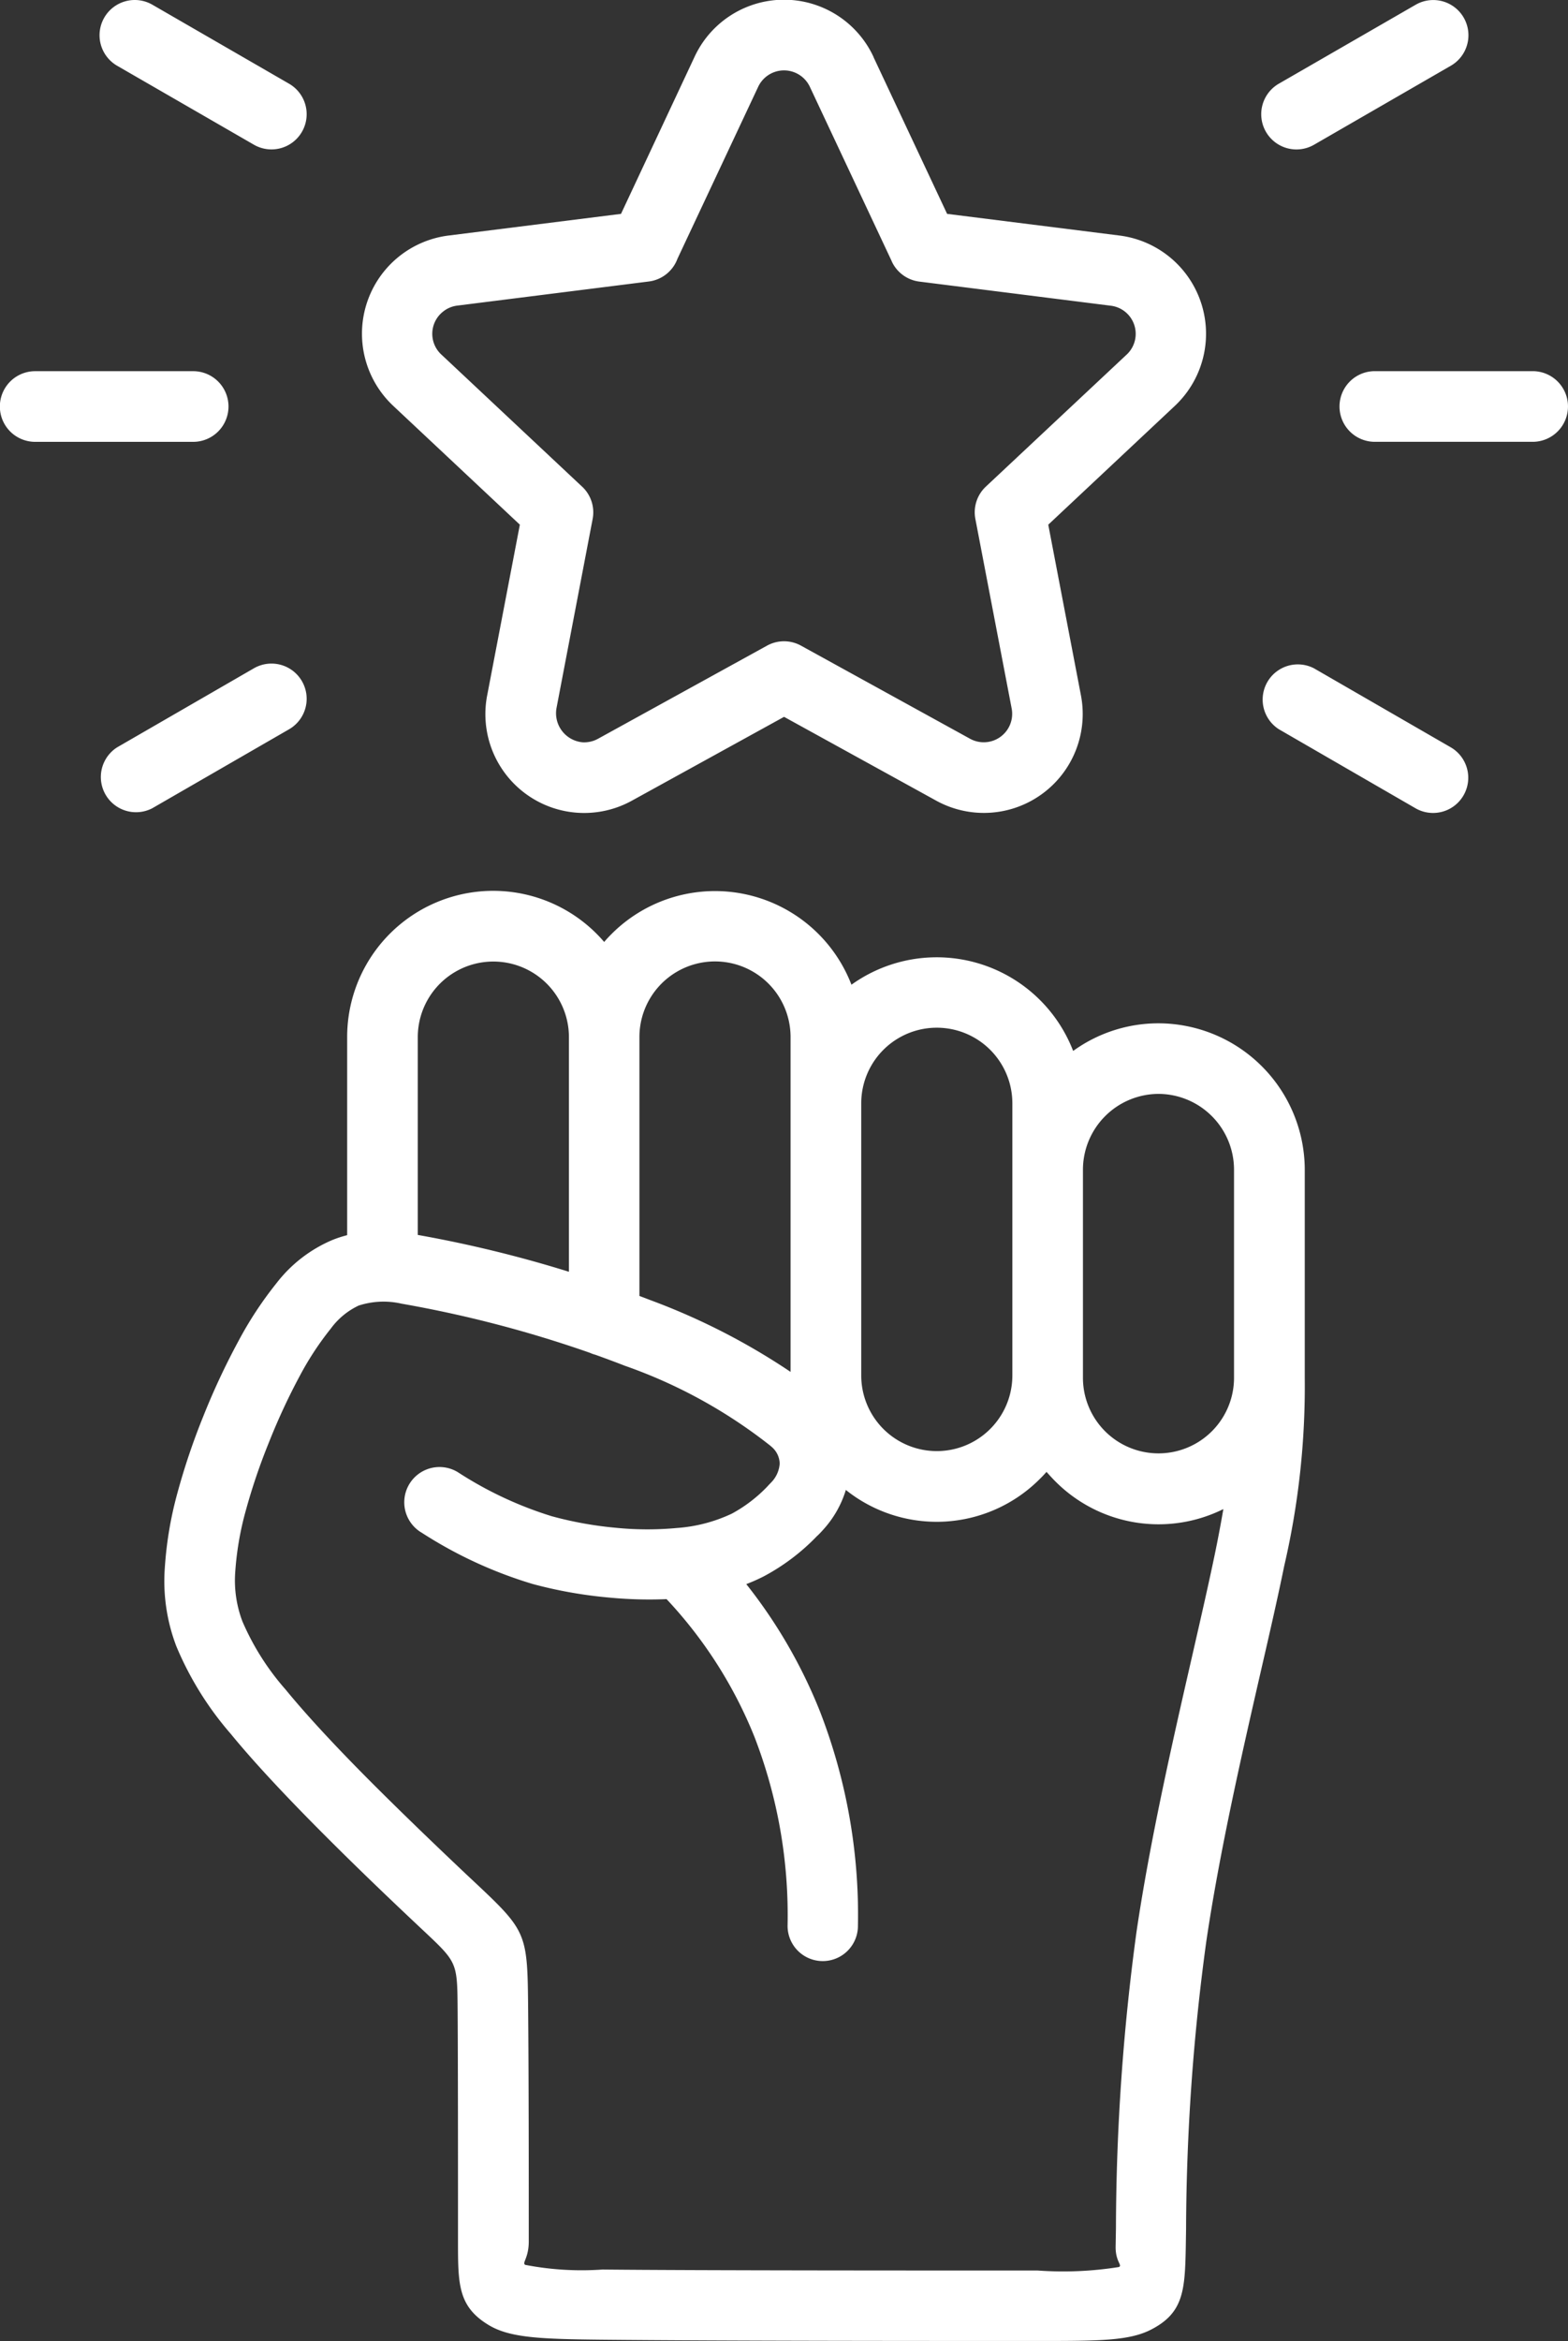 <svg id="Group_272" data-name="Group 272" xmlns="http://www.w3.org/2000/svg" xmlns:xlink="http://www.w3.org/1999/xlink" width="53.49" height="79.81" viewBox="0 0 53.49 79.81">
  <rect x="0" y="0" width="53.49" height="79.81" fill="#333333" stroke="none"/>
  <defs>
    <clipPath id="clip-path">
      <rect id="Rectangle_198" data-name="Rectangle 198" width="53.49" height="79.81" fill="#fff"/>
    </clipPath>
  </defs>
  <g id="Group_271" data-name="Group 271" clip-path="url(#clip-path)">
    <path id="Path_997" data-name="Path 997" d="M39.525,34.886a5,5,0,0,1,4.985,4.986v7.1a27.047,27.047,0,0,1-.7,6.409c-.225,1.1-.5,2.3-.8,3.6-.648,2.829-1.409,6.153-1.862,9.227a73.744,73.744,0,0,0-.687,9.778l-.01.629c-.028,1.491-.086,2.244-1.193,2.808-.75.383-1.8.383-3.864.383-3.593,0-10.705,0-14.869-.043-2.08-.022-3.133-.063-3.855-.5-1.046-.631-1.046-1.393-1.046-2.861,0-2.208,0-6.542-.014-8.051-.014-1.453-.042-1.479-1.165-2.534l-.082-.077c-.783-.735-1.95-1.841-3.155-3.044-1.221-1.217-2.457-2.512-3.332-3.582a11.026,11.026,0,0,1-1.859-2.987,6.214,6.214,0,0,1-.395-2.669,12.68,12.68,0,0,1,.434-2.574,23.121,23.121,0,0,1,.873-2.586,24.232,24.232,0,0,1,1.2-2.57,12.638,12.638,0,0,1,1.3-1.979,4.737,4.737,0,0,1,1.914-1.478,3.943,3.943,0,0,1,.5-.163V35.354a4.982,4.982,0,0,1,8.509-3.521q.134.134.259.28c.082-.1.169-.19.259-.28a4.989,4.989,0,0,1,8.176,1.737,4.99,4.99,0,0,1,7.563,2.258,4.958,4.958,0,0,1,2.91-.942m4.11-10.024a1.2,1.2,0,0,1,1.194-2.079l4.664,2.692a1.2,1.2,0,0,1-1.2,2.079Zm1.2-19.929a1.2,1.2,0,0,1-1.205-2.079L48.293.162a1.2,1.2,0,1,1,1.2,2.079ZM46.9,15.062a1.2,1.2,0,0,1,0-2.409h5.385a1.2,1.2,0,0,1,0,2.409ZM8.661,22.783a1.2,1.2,0,1,1,1.2,2.079L5.195,27.554A1.2,1.2,0,0,1,4,25.475Zm1.2-19.929a1.2,1.2,0,1,1-1.2,2.079L3.995,2.241A1.2,1.2,0,1,1,5.2.162Zm-3.271,9.8a1.2,1.2,0,0,1,0,2.409H1.2a1.2,1.2,0,1,1,0-2.409ZM29.8,1.95l2.509,5.341,5.86.736a3.375,3.375,0,0,1,1.9,5.819l-4.309,4.041,1.111,5.8a3.372,3.372,0,0,1-4.949,3.6l-5.175-2.849-5.175,2.849a3.37,3.37,0,0,1-4.949-3.6l1.111-5.8-4.309-4.041a3.372,3.372,0,0,1,1.9-5.819l5.86-.736L23.688,1.95a3.365,3.365,0,0,1,6.115,0m.62,6.961L27.63,2.966a.974.974,0,0,0-1.769,0L23.111,8.82a1.2,1.2,0,0,1-.983.777l-6.516.82a.96.96,0,0,0-.5.208A.963.963,0,0,0,15.07,12.1l4.755,4.46a1.2,1.2,0,0,1,.392,1.133L18.984,24.14a.995.995,0,0,0,.893,1.166.985.985,0,0,0,.537-.128l5.741-3.161a1.2,1.2,0,0,1,1.17-.006l5.754,3.167a.97.97,0,0,0,1.43-1.038L33.273,17.69h0a1.2,1.2,0,0,1,.357-1.1L38.422,12.1a.966.966,0,0,0-.54-1.679L31.365,9.6v0a1.2,1.2,0,0,1-.941-.682M25.459,54.005a17.237,17.237,0,0,1,2.508,4.327,19.172,19.172,0,0,1,1.3,7.333,1.2,1.2,0,0,1-2.4-.019,16.85,16.85,0,0,0-1.128-6.43,15.062,15.062,0,0,0-3-4.7,14.221,14.221,0,0,1-1.955-.053A15.177,15.177,0,0,1,18.172,54a14.775,14.775,0,0,1-3.782-1.746l-.024-.014a1.2,1.2,0,0,1,1.254-2.051,12.811,12.811,0,0,0,3.2,1.5,12.617,12.617,0,0,0,2.18.394,10.851,10.851,0,0,0,2.091.008,5.252,5.252,0,0,0,1.878-.491,4.92,4.92,0,0,0,1.219-.935c.019-.022.039-.043.059-.064s.052-.052.06-.062a1.017,1.017,0,0,0,.291-.644.773.773,0,0,0-.253-.551l-.056-.05a17.17,17.17,0,0,0-4.976-2.735c-.331-.129-.667-.253-1-.373a1.091,1.091,0,0,1-.186-.066A40.579,40.579,0,0,0,13.7,44.444a2.748,2.748,0,0,0-1.467.065,2.5,2.5,0,0,0-.946.782,10.216,10.216,0,0,0-1.049,1.593A21.711,21.711,0,0,0,9.163,49.2a20.689,20.689,0,0,0-.779,2.3,10.372,10.372,0,0,0-.359,2.086,3.935,3.935,0,0,0,.245,1.69A8.738,8.738,0,0,0,9.744,57.6c.843,1.03,2.013,2.257,3.163,3.4s2.324,2.261,3.108,3l.082.076c1.848,1.735,1.894,1.778,1.918,4.266s.023,6.19.023,8.07c0,.575-.24.728-.12.8a10.129,10.129,0,0,0,2.631.159c3.246.033,10.956.033,14.85.033a12.064,12.064,0,0,0,2.773-.119c.125-.063-.123-.186-.114-.7l.011-.629a75.95,75.95,0,0,1,.7-10.088c.463-3.14,1.239-6.53,1.9-9.415.308-1.345.59-2.58.788-3.543.11-.536.2-1.021.276-1.464A4.968,4.968,0,0,1,36,50.5c-.1-.1-.2-.211-.3-.322-.072.082-.146.161-.225.238a4.966,4.966,0,0,1-6.62.378,3.537,3.537,0,0,1-.759,1.34c-.06.067-.112.123-.155.166-.021.022-.044.044-.068.064a7.208,7.208,0,0,1-1.821,1.377,6.157,6.157,0,0,1-.6.266m1.517-7.234V35.354a2.578,2.578,0,0,0-5.156,0V44.18l.359.137a22.715,22.715,0,0,1,4.8,2.454m-7.564-3.413v-8a2.578,2.578,0,0,0-5.156,0V42.1a42.116,42.116,0,0,1,5.156,1.256m15.127,3.535V37.613a2.577,2.577,0,0,0-5.155,0v9.279a2.577,2.577,0,0,0,5.155,0m4.985-9.6a2.588,2.588,0,0,0-2.577,2.578v7.1a2.577,2.577,0,0,0,5.154,0v-7.1a2.586,2.586,0,0,0-2.577-2.578" transform="translate(0 0)" fill="#fff"/>
  </g>
</svg>
